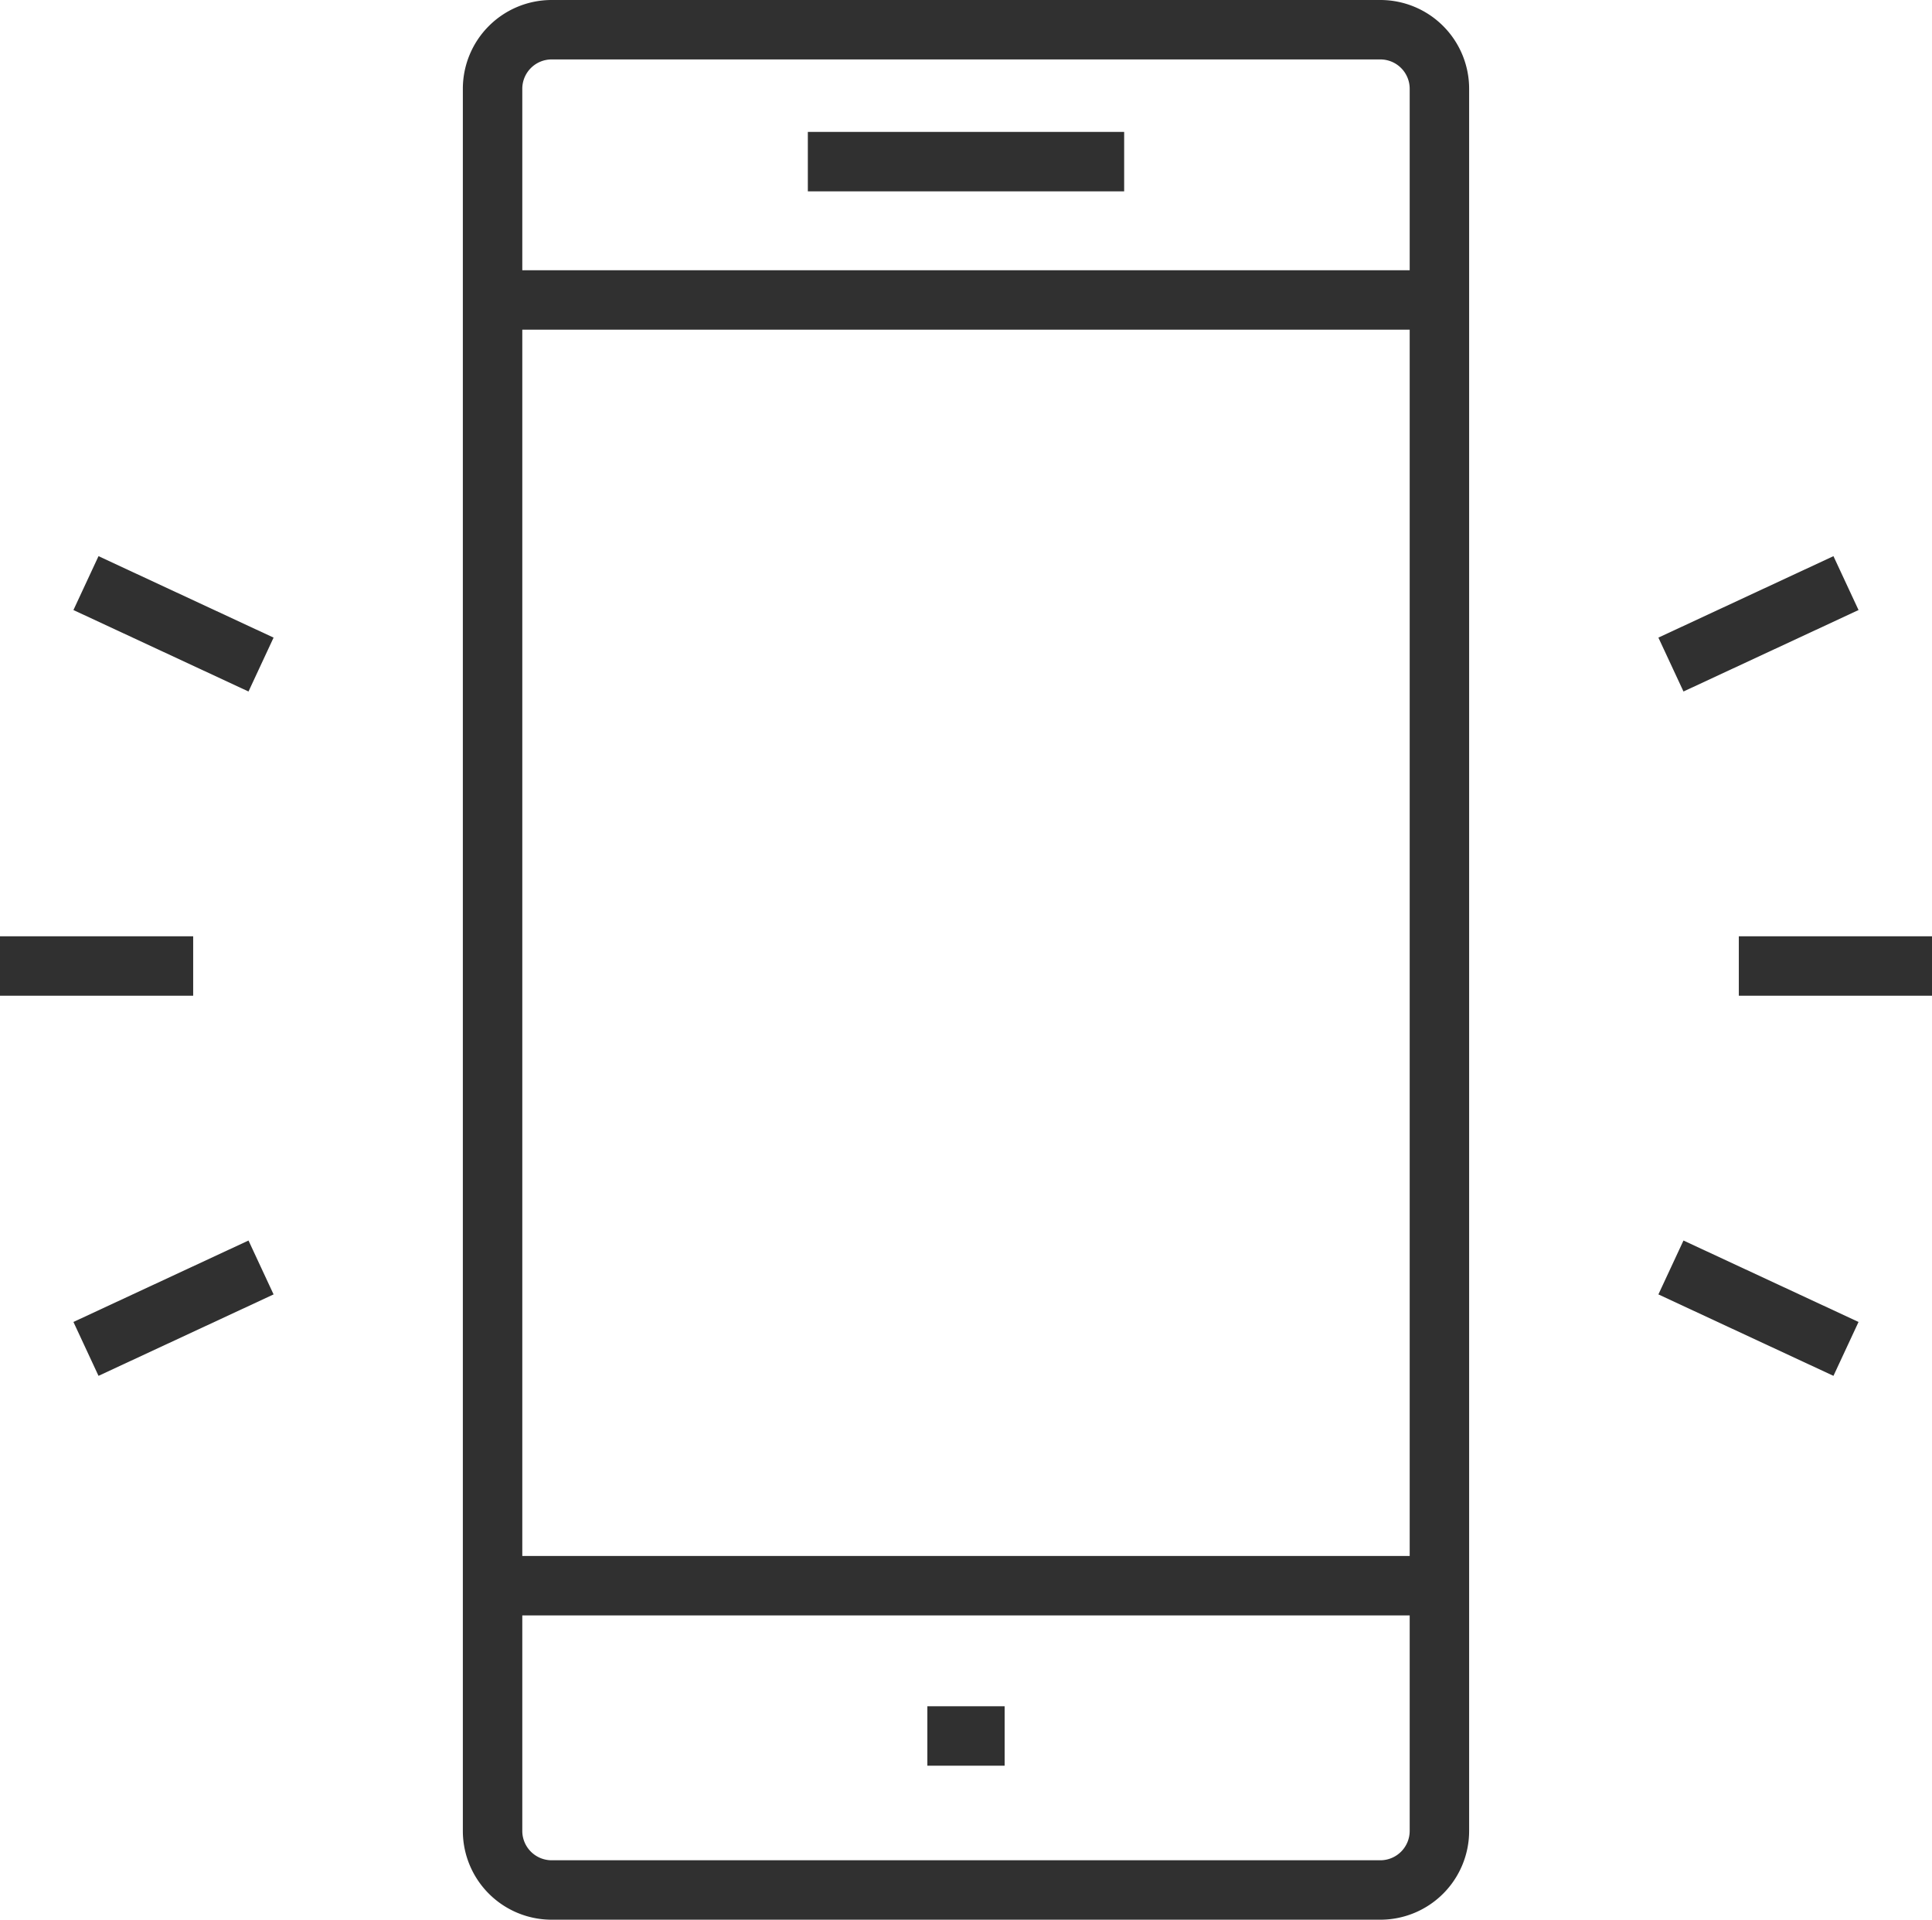 <svg xmlns="http://www.w3.org/2000/svg" width="130" height="129.199" viewBox="0 0 130 129.199"><defs><style>.a{fill:none;stroke:#303030;stroke-width:4px;}</style></defs><g transform="translate(-354.509 -1290.575)"><path class="a" d="M451.364,1413.8a3.977,3.977,0,0,1-3.98,3.975h-55.75a3.977,3.977,0,0,1-3.981-3.975V1296.547a3.975,3.975,0,0,1,3.981-3.972h55.75a3.975,3.975,0,0,1,3.98,3.972Z"/><line class="a" x1="62.722" transform="translate(388.147 1397.295)"/><line class="a" x2="62.722" transform="translate(388.147 1310.763)"/><line class="a" x2="21.284" transform="translate(408.867 1301.453)"/><line class="a" x2="5.199" transform="translate(416.909 1407.41)"/><line class="a" x2="12.998" transform="translate(471.511 1355.589)"/><line class="a" y1="5.482" x2="11.779" transform="translate(466.943 1329.819)"/><line class="a" x2="11.779" y2="5.481" transform="translate(466.943 1375.878)"/><line class="a" x1="12.998" transform="translate(354.509 1355.589)"/><line class="a" x1="11.78" y2="5.481" transform="translate(360.294 1375.878)"/><line class="a" x1="11.78" y1="5.482" transform="translate(360.294 1329.819)"/></g></svg>